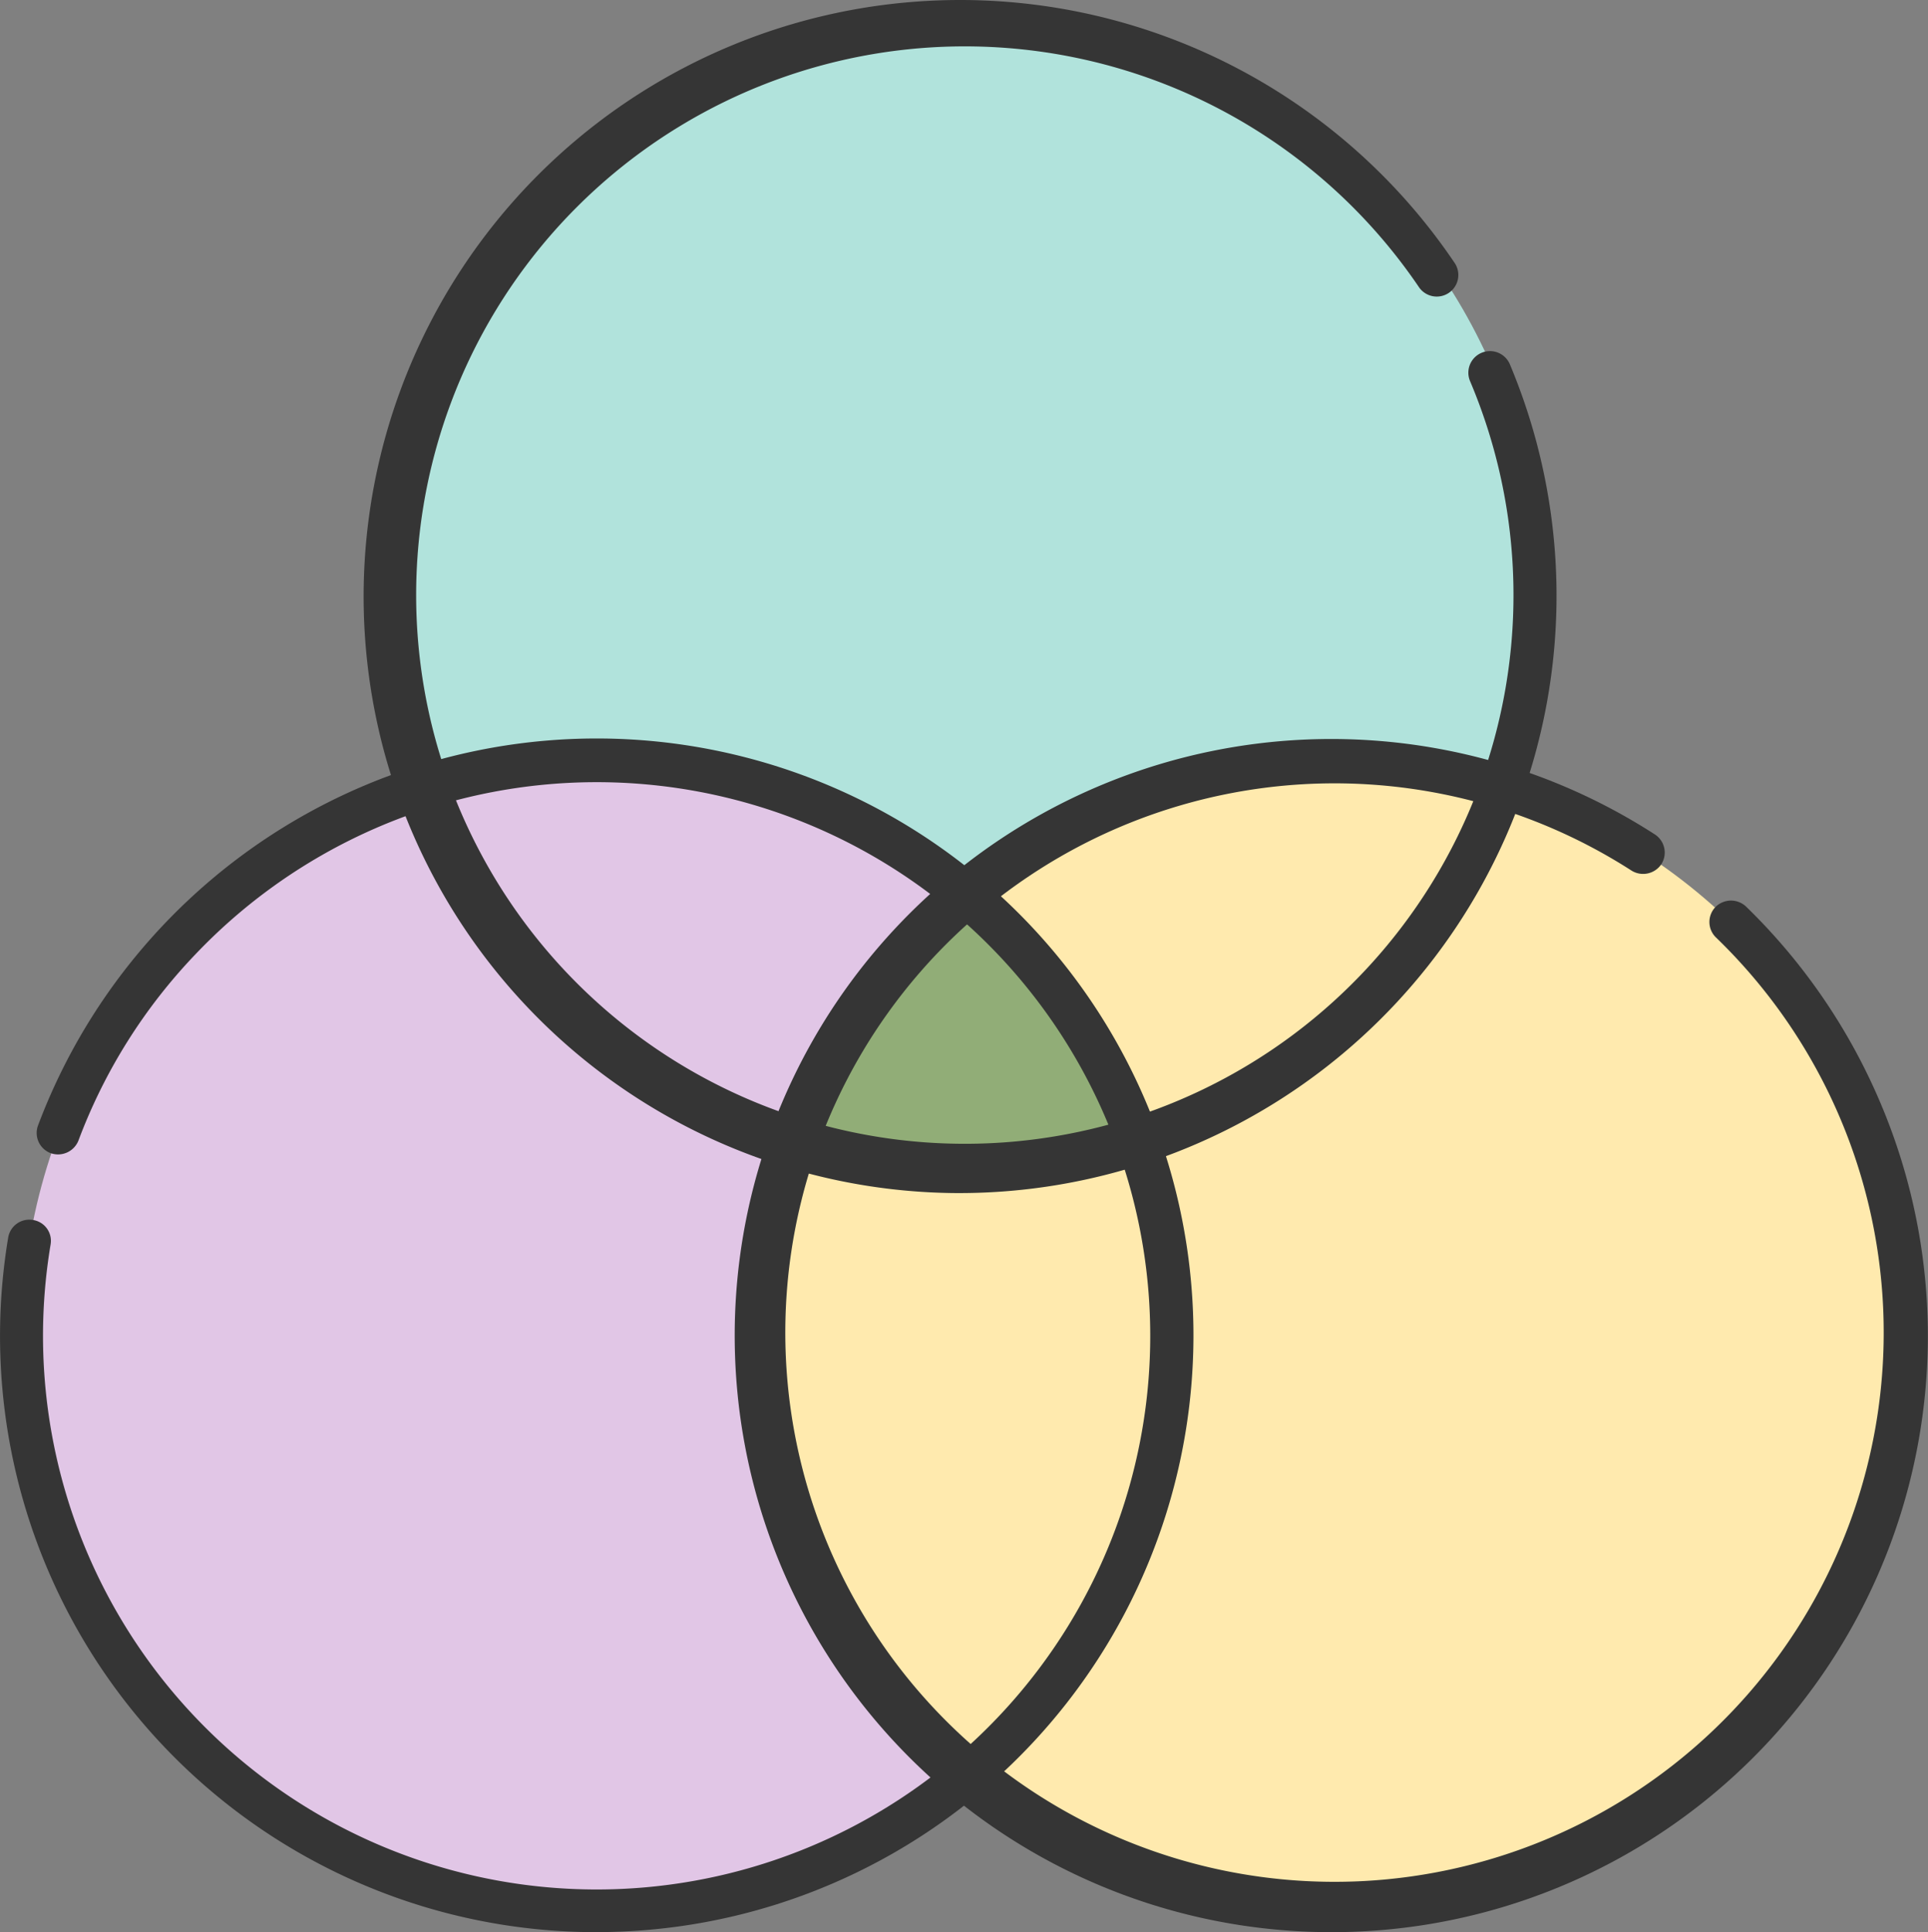 <svg xmlns="http://www.w3.org/2000/svg" width="131.815" height="132.089" viewBox="0 0 131.815 132.089">
  <rect x="0" y="0" width="131.815" height="132.089" fill="#808080" stroke="none"/>
  <g id="グループ_52596" data-name="グループ 52596" transform="translate(-68.08 -73.715)">
    <g id="グループ_52593" data-name="グループ 52593" transform="translate(94.732 75.193)">
      <circle id="楕円形_833" data-name="楕円形 833" cx="39.312" cy="39.312" r="39.312" fill="#b1e3dc"/>
    </g>
    <g id="グループ_52594" data-name="グループ 52594" transform="translate(69.56 125.717)">
      <circle id="楕円形_834" data-name="楕円形 834" cx="39.312" cy="39.312" r="39.312" fill="#e1c6e6"/>
    </g>
    <g id="グループ_52595" data-name="グループ 52595" transform="translate(119.777 125.717)">
      <circle id="楕円形_835" data-name="楕円形 835" cx="39.312" cy="39.312" r="39.312" fill="#ffeaae"/>
    </g>
    <g id="グループ_52596-2" data-name="グループ 52596" transform="translate(122.346 135.014)">
      <path id="パス_95215" data-name="パス 95215" d="M84.381,97.725a38.913,38.913,0,0,0,11.586-1.931A39.541,39.541,0,0,0,84.322,78.921,39.577,39.577,0,0,0,72.689,95.759,38.882,38.882,0,0,0,84.381,97.725Z" transform="translate(-72.689 -78.921)" fill="#91ad77"/>
    </g>
    <g id="グループ_52597" data-name="グループ 52597" transform="translate(92.921 73.715)">
      <path id="パス_95216" data-name="パス 95216" d="M110.978,155.279a40.782,40.782,0,1,1,33.794-63.631,1.475,1.475,0,1,1-2.437,1.66,37.512,37.512,0,1,0,3.521,6.464,1.477,1.477,0,0,1,2.72-1.154,40.835,40.835,0,0,1-37.6,56.66Z" transform="translate(-70.19 -73.715)" fill="#353535"/>
    </g>
    <g id="グループ_52598" data-name="グループ 52598" transform="translate(68.08 124.263)">
      <path id="パス_95217" data-name="パス 95217" d="M108.864,159.549a40.761,40.761,0,0,1-40.223-47.488,1.462,1.462,0,0,1,1.684-1.2,1.444,1.444,0,0,1,1.213,1.684,37.85,37.85,0,1,0,9.9-19.841,37.355,37.355,0,0,0-7.995,12.729,1.5,1.5,0,0,1-1.9.86,1.472,1.472,0,0,1-.86-1.9,40.8,40.8,0,1,1,38.174,55.153Z" transform="translate(-68.08 -78.008)" fill="#353535"/>
    </g>
    <g id="グループ_52599" data-name="グループ 52599" transform="translate(118.298 124.238)">
      <path id="パス_95218" data-name="パス 95218" d="M113.19,159.572A40.784,40.784,0,1,1,135.256,84.52a1.48,1.48,0,0,1,.459,2.037,1.5,1.5,0,0,1-2.037.447,37.548,37.548,0,1,0,5.77,4.569,1.471,1.471,0,0,1-.035-2.084,1.5,1.5,0,0,1,2.084-.035,40.948,40.948,0,0,1,9.161,13.353,40.759,40.759,0,0,1-37.467,56.766Z" transform="translate(-72.345 -78.006)" fill="#353535"/>
    </g>
  </g>
</svg>
